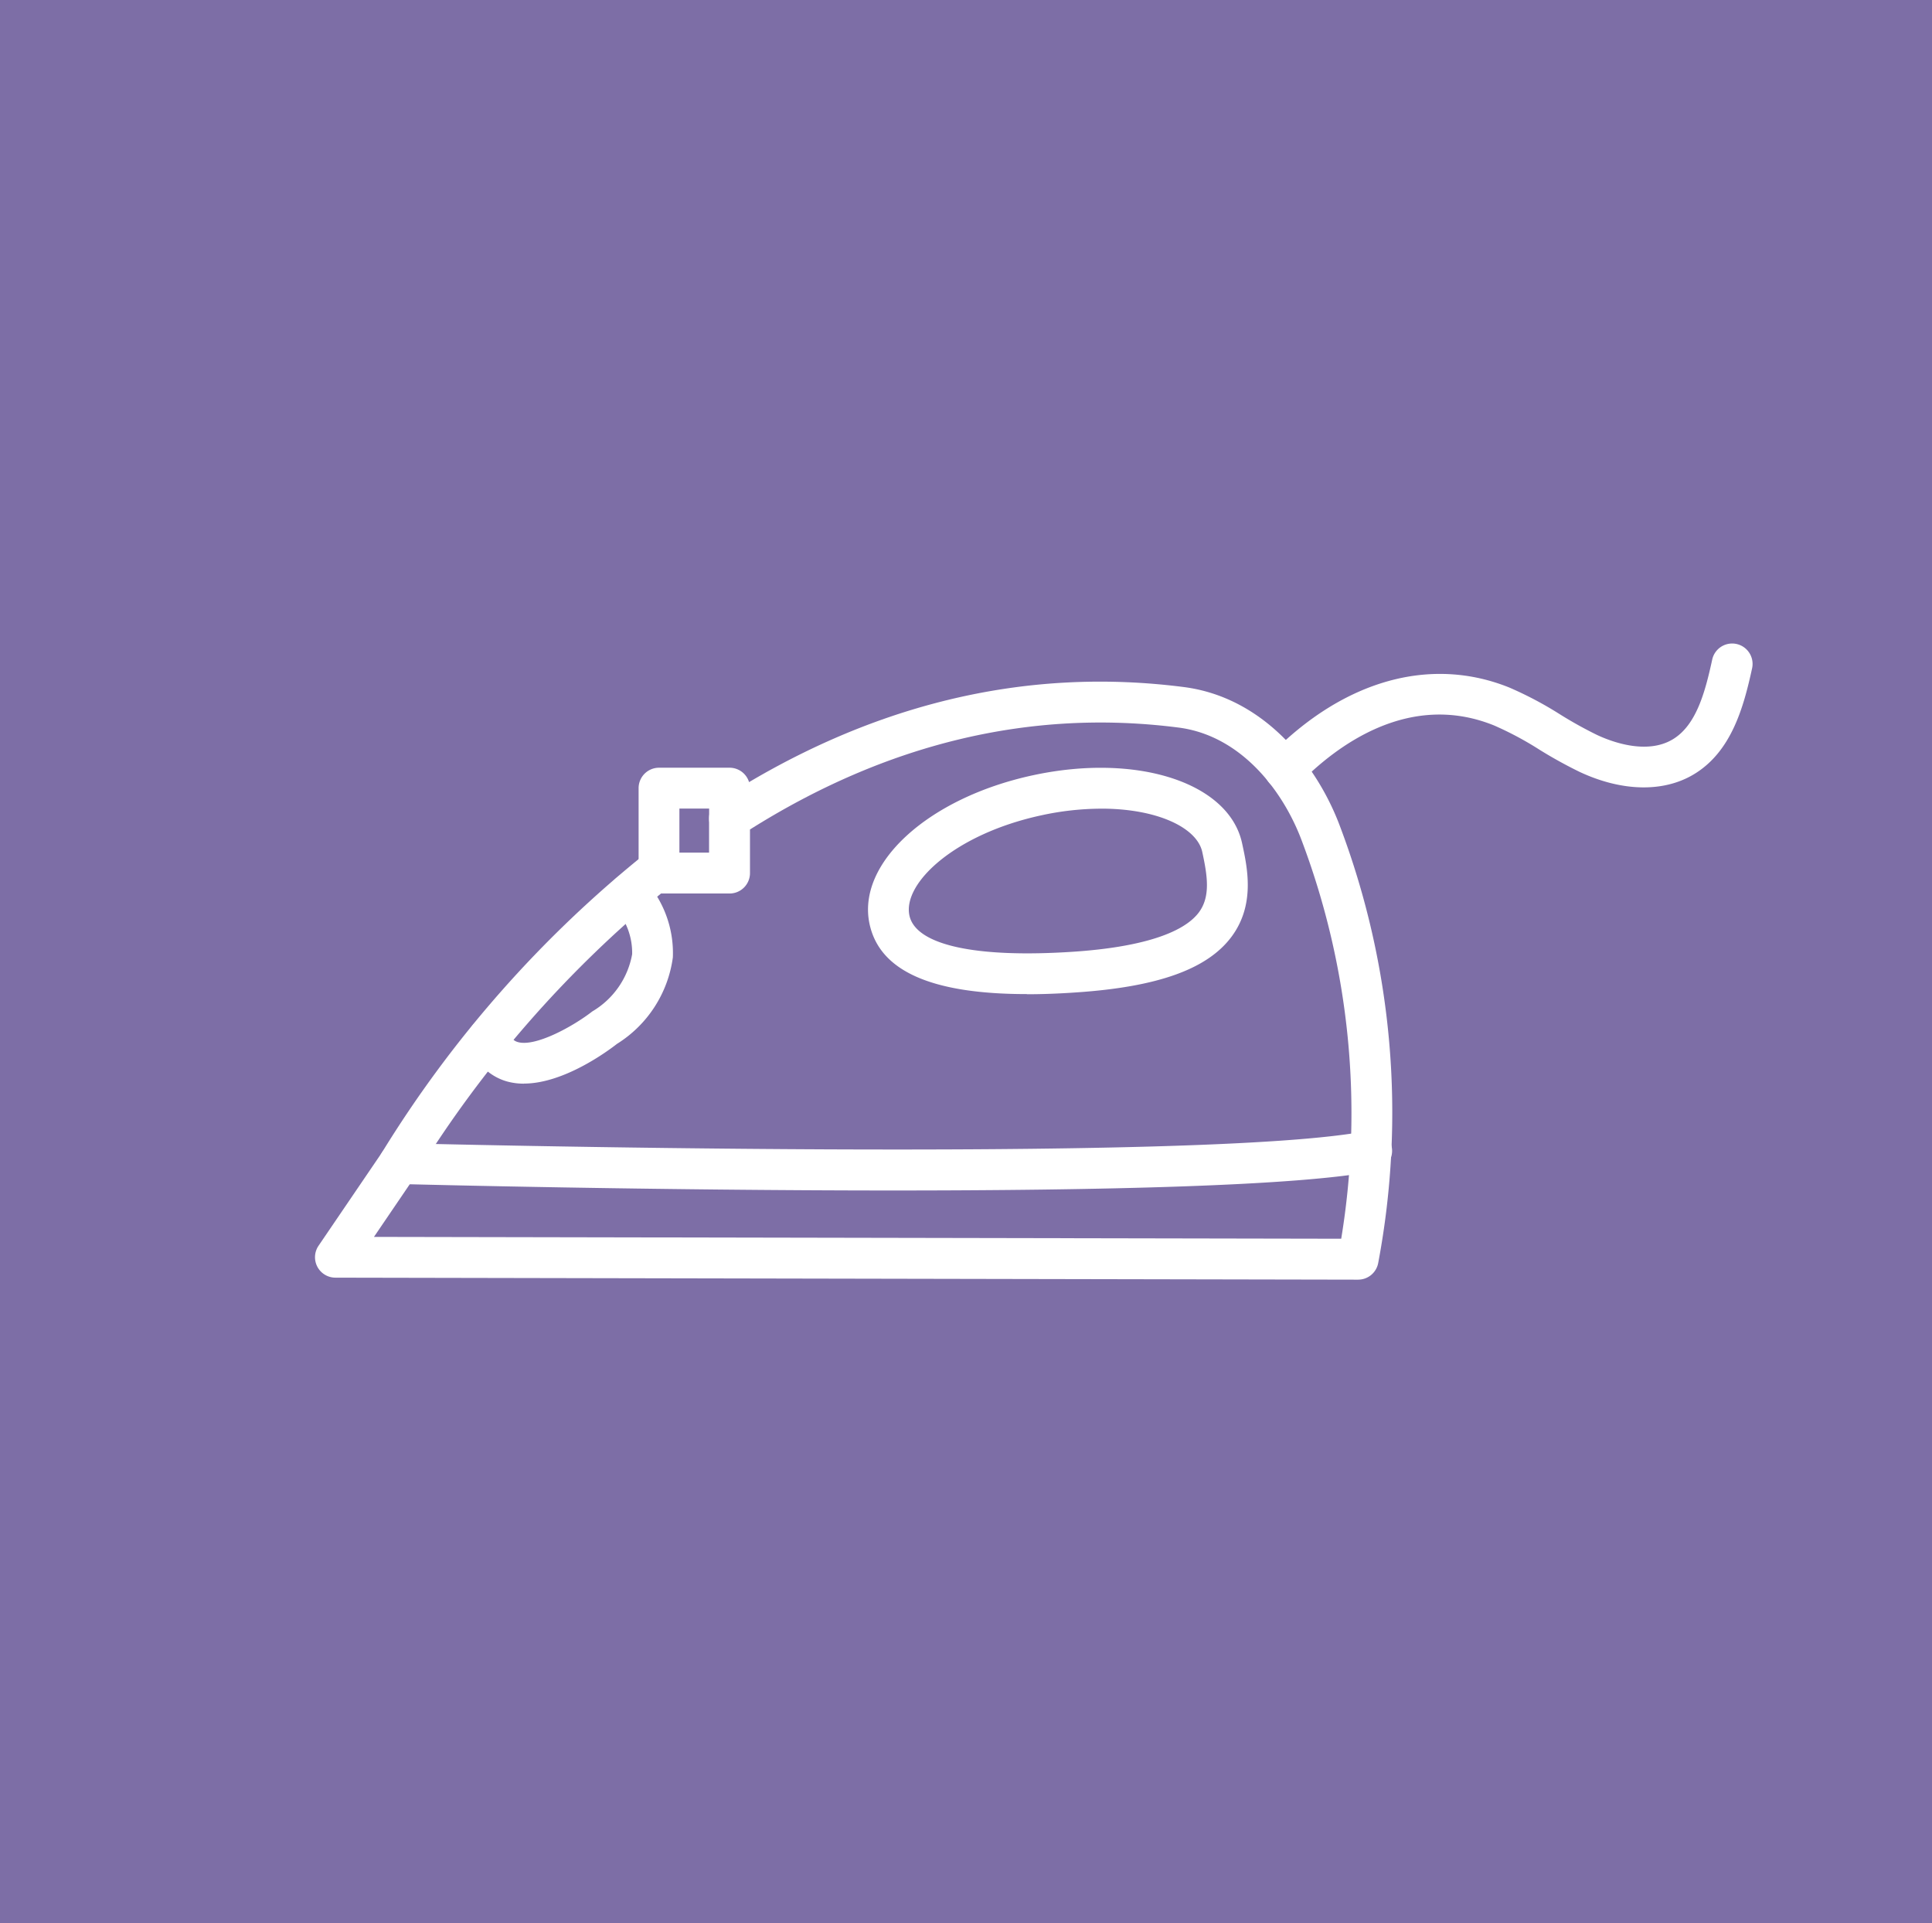 <svg id="ico_rooms_amenities_iron" xmlns="http://www.w3.org/2000/svg" xmlns:xlink="http://www.w3.org/1999/xlink" width="105" height="104.501" viewBox="0 0 105 104.501">
  <defs>
    <style>
      .cls-1 {
        fill: none;
      }

      .cls-2 {
        fill: #7d6ea6;
      }

      .cls-3 {
        clip-path: url(#clip-path);
      }

      .cls-4 {
        fill: #fff;
      }
    </style>
    <clipPath id="clip-path">
      <rect id="長方形_1075" data-name="長方形 1075" class="cls-1" width="85.5" height="34.573"/>
    </clipPath>
  </defs>
  <rect id="長方形_328" data-name="長方形 328" class="cls-2" width="105" height="104.501"/>
  <g id="グループ_1345" data-name="グループ 1345" class="cls-3" transform="translate(9.75 34.964)">
    <path id="パス_17872" data-name="パス 17872" class="cls-4" d="M69.975,36.239h0L14.392,36.13a1.11,1.11,0,0,1-.916-1.734l3.439-5.056A63.338,63.338,0,0,1,31.292,13.047a1.111,1.111,0,0,1,1.172-.129,1.162,1.162,0,0,1,.189.116H34.7V11.167a1.111,1.111,0,0,1,.506-.932C43.283,5,51.787,2.919,60.492,4.035c4.414.564,7.292,4.3,8.513,7.611a44.018,44.018,0,0,1,2.059,23.7,1.109,1.109,0,0,1-1.088.892M16.488,33.915l52.568.1a41.981,41.981,0,0,0-2.133-21.6c-1-2.7-3.282-5.739-6.713-6.178-7.987-1.025-15.818.839-23.286,5.539v2.369a1.109,1.109,0,0,1-1.11,1.11H32.089A62.07,62.07,0,0,0,18.818,30.481c-.014.024-.03.049-.045.073Z" transform="translate(-5.914 -1.666)"/>
    <path id="パス_17873" data-name="パス 17873" class="cls-4" d="M47.521,50.955c-13.043,0-25.942-.327-26.916-.353a1.109,1.109,0,1,1,.058-2.218c.437.011,43.81,1.111,52.634-.677a1.11,1.11,0,0,1,.441,2.175c-4.146.841-15.233,1.073-26.216,1.073" transform="translate(-8.692 -21.228)"/>
    <path id="パス_17874" data-name="パス 17874" class="cls-4" d="M76.093,24.476c-5.194,0-8-1.253-8.554-3.8-.717-3.3,3.168-6.85,8.844-8.084s10.686.384,11.4,3.683c.29,1.334.728,3.352-.585,5.1s-4,2.711-8.421,3.009q-1.436.1-2.687.1m4.039-10.084a15.52,15.52,0,0,0-3.277.366c-4.687,1.019-7.529,3.687-7.147,5.444.349,1.606,3.6,2.319,8.924,1.963,3.58-.242,5.93-.978,6.8-2.129.65-.864.471-2,.19-3.293-.287-1.319-2.443-2.352-5.486-2.352" transform="translate(-30.029 -5.421)"/>
    <path id="パス_17875" data-name="パス 17875" class="cls-4" d="M31.325,33.934a3.407,3.407,0,0,1-.946-.127,2.985,2.985,0,0,1-2.007-1.992,1.109,1.109,0,1,1,2.088-.751c.161.448.361.56.534.61.944.274,2.975-.831,4.049-1.666A4.542,4.542,0,0,0,37.207,26.9a3.638,3.638,0,0,0-.945-2.524,1.11,1.11,0,0,1,1.578-1.561,5.892,5.892,0,0,1,1.579,4.258,6.572,6.572,0,0,1-3.037,4.7c-.493.386-2.885,2.157-5.058,2.157" transform="translate(-12.601 -10.012)"/>
    <path id="パス_17876" data-name="パス 17876" class="cls-4" d="M46.093,18.78a1.11,1.11,0,0,1-1.11-1.11V13.284a1.11,1.11,0,0,1,1.11-1.11h3.832a1.109,1.109,0,0,1,1.11,1.11V14.92a1.11,1.11,0,1,1-2.219,0v-.527H47.2v3.277a1.11,1.11,0,0,1-1.11,1.11" transform="translate(-20.026 -5.42)"/>
    <path id="パス_17877" data-name="パス 17877" class="cls-4" d="M107.372,7.957a1.11,1.11,0,0,1-.793-1.885C110.561,2,115.3.667,119.589,2.4a19.9,19.9,0,0,1,2.76,1.462,22.151,22.151,0,0,0,2.008,1.115c.761.356,2.685,1.091,4.109.236,1.277-.765,1.76-2.56,2.145-4.334a1.109,1.109,0,1,1,2.168.472c-.467,2.15-1.136,4.546-3.173,5.766-1.644.985-3.9.939-6.188-.129a24.253,24.253,0,0,1-2.212-1.223,17.915,17.915,0,0,0-2.451-1.307c-4.67-1.89-8.641,1.174-10.592,3.167a1.106,1.106,0,0,1-.793.334" transform="translate(-47.306 -0.001)"/>
  </g>
</svg>
